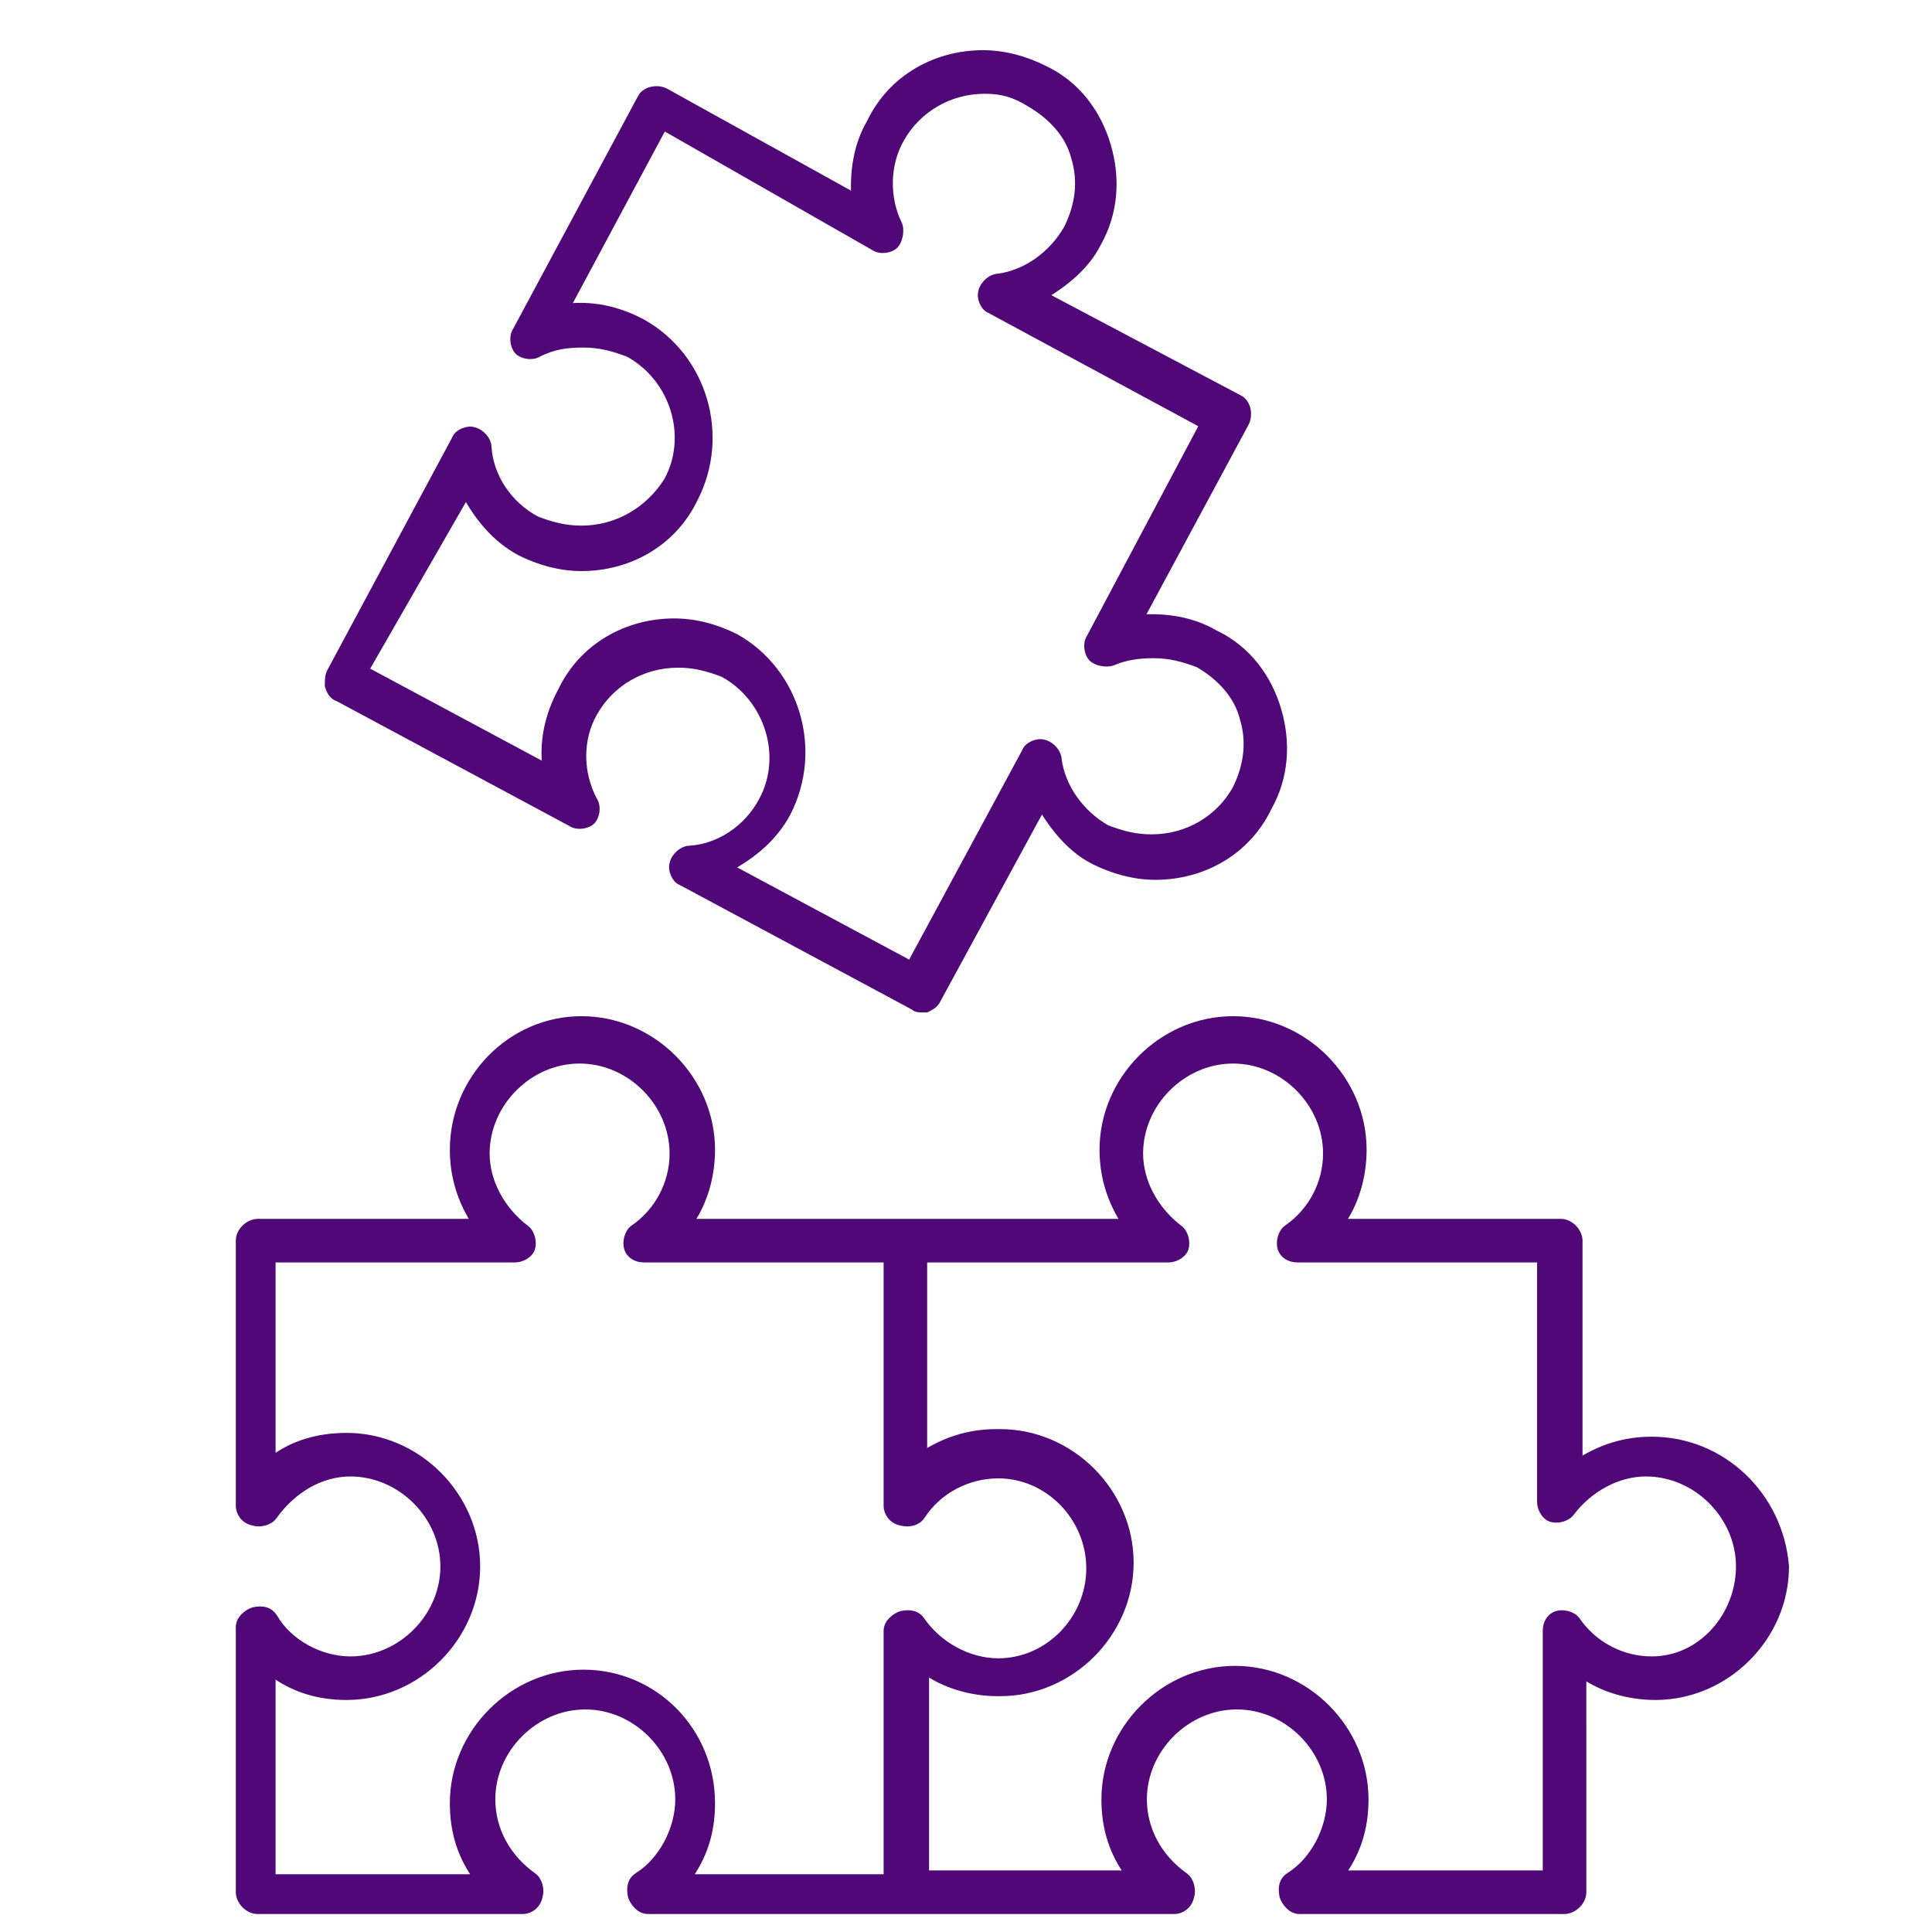 <?xml version="1.0" encoding="utf-8"?>
<!-- Generator: Adobe Illustrator 28.3.0, SVG Export Plug-In . SVG Version: 6.00 Build 0)  -->
<svg version="1.1" id="Layer_1" xmlns="http://www.w3.org/2000/svg" xmlns:xlink="http://www.w3.org/1999/xlink" x="0px" y="0px"
	 viewBox="0 0 102 102" style="enable-background:new 0 0 102 102;" xml:space="preserve">
<style type="text/css">
	.st0{fill:#500878;stroke:#500878;stroke-width:0.5;stroke-miterlimit:10;}
</style>
<g>
	<path class="st0" d="M17.9,36.8l12.3,6.6c0.3,0.2,0.8,0.1,1-0.1c0.2-0.2,0.3-0.7,0.1-1c-0.8-1.5-0.8-3.3,0-4.7
		c0.9-1.6,2.6-2.6,4.5-2.6c0.9,0,1.6,0.2,2.4,0.5c2.4,1.3,3.4,4.4,2.1,6.8c-0.8,1.5-2.3,2.5-3.9,2.6c-0.3,0-0.7,0.3-0.8,0.7
		c-0.1,0.3,0.1,0.8,0.4,0.9l12.3,6.6c0.1,0.1,0.2,0.1,0.4,0.1c0.1,0,0.2,0,0.2,0c0.2-0.1,0.4-0.2,0.5-0.4L55,42.5
		c0.7,1.2,1.6,2.3,2.8,2.9c1,0.5,2.1,0.8,3.2,0.8c2.5,0,4.8-1.3,5.9-3.6c0.9-1.6,1-3.4,0.5-5.1c-0.5-1.7-1.6-3.2-3.3-4
		c-1.2-0.7-2.6-0.9-4-0.8l5.6-10.4c0.2-0.4,0.1-1-0.3-1.2L55,15.6c1.2-0.7,2.3-1.6,2.9-2.8c0.9-1.6,1-3.4,0.5-5.1
		c-0.5-1.7-1.6-3.2-3.3-4c-1-0.5-2.1-0.8-3.2-0.8c-2.5,0-4.8,1.3-5.9,3.6c-0.7,1.2-0.9,2.6-0.8,4L35.1,4.9c-0.4-0.2-1-0.1-1.2,0.3
		l-6.6,12.3c-0.2,0.3-0.1,0.8,0.1,1c0.2,0.2,0.7,0.3,1,0.1c0.8-0.4,1.5-0.5,2.4-0.5c0.9,0,1.6,0.2,2.4,0.5c2.4,1.3,3.4,4.4,2.1,6.8
		C34.3,27,32.6,28,30.7,28c-0.9,0-1.6-0.2-2.4-0.5c-1.5-0.8-2.5-2.3-2.6-3.9c0-0.3-0.3-0.7-0.7-0.8c-0.3-0.1-0.8,0.1-0.9,0.4
		l-6.6,12.3c-0.1,0.2-0.1,0.4-0.1,0.7C17.5,36.5,17.6,36.7,17.9,36.8L17.9,36.8z M24.6,26c0.7,1.3,1.6,2.4,2.9,3.1
		c1,0.5,2.1,0.8,3.2,0.8c2.5,0,4.8-1.3,5.9-3.6c1.7-3.3,0.5-7.4-2.7-9.2c-1.3-0.7-2.7-1-4.1-0.8L35,6.6L46.2,13
		c0.3,0.2,0.8,0.1,1-0.1c0.2-0.2,0.3-0.7,0.2-1c-0.7-1.4-0.7-3.2,0.1-4.6c0.9-1.6,2.6-2.6,4.5-2.6c0.9,0,1.6,0.2,2.4,0.7
		c1.2,0.7,2.1,1.7,2.4,2.9c0.4,1.3,0.2,2.6-0.4,3.8c-0.8,1.4-2.2,2.4-3.7,2.6c-0.3,0-0.7,0.3-0.8,0.7c-0.1,0.3,0.1,0.8,0.4,0.9
		l11.3,6.1l-6,11.3c-0.2,0.3-0.1,0.8,0.1,1c0.2,0.2,0.7,0.3,1,0.2c0.7-0.3,1.4-0.4,2.2-0.4c0.9,0,1.6,0.2,2.4,0.5
		c1.2,0.7,2.1,1.7,2.4,2.9c0.4,1.3,0.2,2.6-0.4,3.8c-0.9,1.6-2.6,2.6-4.5,2.6c-0.9,0-1.6-0.2-2.4-0.5C57,43,56,41.6,55.8,40.1
		c0-0.3-0.3-0.7-0.7-0.8c-0.3-0.1-0.8,0.1-0.9,0.4l-6.1,11.3l-9.7-5.2c1.3-0.7,2.4-1.6,3.1-2.9c1.7-3.3,0.5-7.4-2.7-9.2
		c-1-0.5-2.1-0.8-3.2-0.8c-2.5,0-4.8,1.3-5.9,3.6c-0.7,1.3-1,2.7-0.8,4.1l-9.7-5.2L24.6,26z"/>
	<path class="st0" d="M87.2,76.1c-1.4,0-2.7,0.4-3.9,1.2V65.5c0-0.4-0.4-0.9-0.9-0.9H70.7c0.8-1.1,1.2-2.5,1.2-3.9
		c0-3.7-3.1-6.8-6.8-6.8c-3.7,0-6.8,3.1-6.8,6.8c0,1.4,0.4,2.7,1.2,3.9H36.3c0.8-1.1,1.2-2.5,1.2-3.9c0-3.7-3.1-6.8-6.8-6.8
		S24,57,24,60.7c0,1.4,0.4,2.7,1.2,3.9H13.6c-0.4,0-0.9,0.4-0.9,0.9v14c0,0.3,0.2,0.7,0.7,0.8c0.3,0.1,0.8,0,1-0.3
		c1-1.4,2.5-2.3,4.1-2.3c2.7,0,5,2.3,5,5c0,2.7-2.3,5-5,5c-1.6,0-3.3-0.9-4.1-2.3c-0.2-0.3-0.5-0.4-1-0.3c-0.3,0.1-0.7,0.4-0.7,0.8
		v14c0,0.4,0.4,0.9,0.9,0.9h14c0.3,0,0.7-0.2,0.8-0.7c0.1-0.3,0-0.8-0.3-1c-1.4-1-2.2-2.5-2.2-4.1c0-2.7,2.3-5,5-5s5,2.3,5,5
		c0,1.6-0.9,3.3-2.2,4.1c-0.3,0.2-0.4,0.5-0.3,1c0.1,0.3,0.4,0.7,0.8,0.7H62c0.3,0,0.7-0.2,0.8-0.7c0.1-0.3,0-0.8-0.3-1
		c-1.4-1-2.2-2.5-2.2-4.1c0-2.7,2.3-5,5-5c2.7,0,5,2.3,5,5c0,1.6-0.9,3.3-2.2,4.1c-0.3,0.2-0.4,0.5-0.3,1c0.1,0.3,0.4,0.7,0.8,0.7
		h14c0.4,0,0.9-0.4,0.9-0.9V88.3c1.1,0.8,2.5,1.2,3.9,1.2c3.7,0,6.8-3.1,6.8-6.8C93.9,79,90.9,76.1,87.2,76.1L87.2,76.1z M30.8,88.4
		c-3.7,0-6.8,3.1-6.8,6.8c0,1.5,0.4,2.8,1.3,4h-11v-11c1.2,0.9,2.5,1.3,4,1.3c3.7,0,6.8-3.1,6.8-6.8c0-3.7-3.1-6.8-6.8-6.8
		c-1.5,0-2.9,0.4-4,1.3V66.4h12.9c0.3,0,0.7-0.2,0.8-0.5s0-0.8-0.3-1c-1.3-1-2.1-2.5-2.1-4c0-2.7,2.3-5,5-5s5,2.3,5,5
		c0,1.6-0.8,3.1-2.1,4c-0.3,0.2-0.4,0.7-0.3,1c0.1,0.3,0.4,0.5,0.8,0.5h12.9v13.1c0,0.3,0.2,0.7,0.7,0.8c0.4,0.1,0.8,0,1-0.3
		c0.9-1.4,2.5-2.2,4.1-2.2c2.7,0,4.9,2.3,4.9,5c0,2.7-2.2,5-4.9,5c-1.6,0-3.2-0.9-4.1-2.2c-0.2-0.3-0.5-0.4-1-0.3
		c-0.3,0.1-0.7,0.4-0.7,0.8v13.1H36.2c0.9-1.2,1.3-2.5,1.3-4C37.5,91.4,34.5,88.4,30.8,88.4L30.8,88.4z M87.2,87.7
		c-1.6,0-3.1-0.8-4-2.1c-0.2-0.3-0.7-0.4-1-0.3c-0.3,0.1-0.5,0.4-0.5,0.8V99h-11c0.9-1.2,1.3-2.5,1.3-4c0-3.7-3.1-6.8-6.8-6.8
		c-3.7,0-6.8,3.1-6.8,6.8c0,1.5,0.4,2.8,1.3,4H48.8V88.1c1.1,0.8,2.5,1.2,3.9,1.2h0.1l0,0c3.7,0,6.8-3.1,6.8-6.8
		c0-3.7-3.1-6.8-6.8-6.8c0,0,0,0-0.1,0h-0.1c-1.4,0-2.7,0.4-3.9,1.2V66.4h13c0.3,0,0.7-0.2,0.8-0.5c0.1-0.3,0-0.8-0.3-1
		c-1.3-1-2.1-2.5-2.1-4c0-2.7,2.3-5,5-5c2.7,0,5,2.3,5,5c0,1.6-0.8,3.1-2.1,4c-0.3,0.2-0.4,0.7-0.3,1s0.4,0.5,0.8,0.5h12.9v12.9
		c0,0.3,0.2,0.7,0.5,0.8s0.8,0,1-0.3c1-1.3,2.5-2.1,4-2.1c2.7,0,5,2.3,5,5C91.9,85.3,89.9,87.7,87.2,87.7L87.2,87.7z"/>
</g>
</svg>
